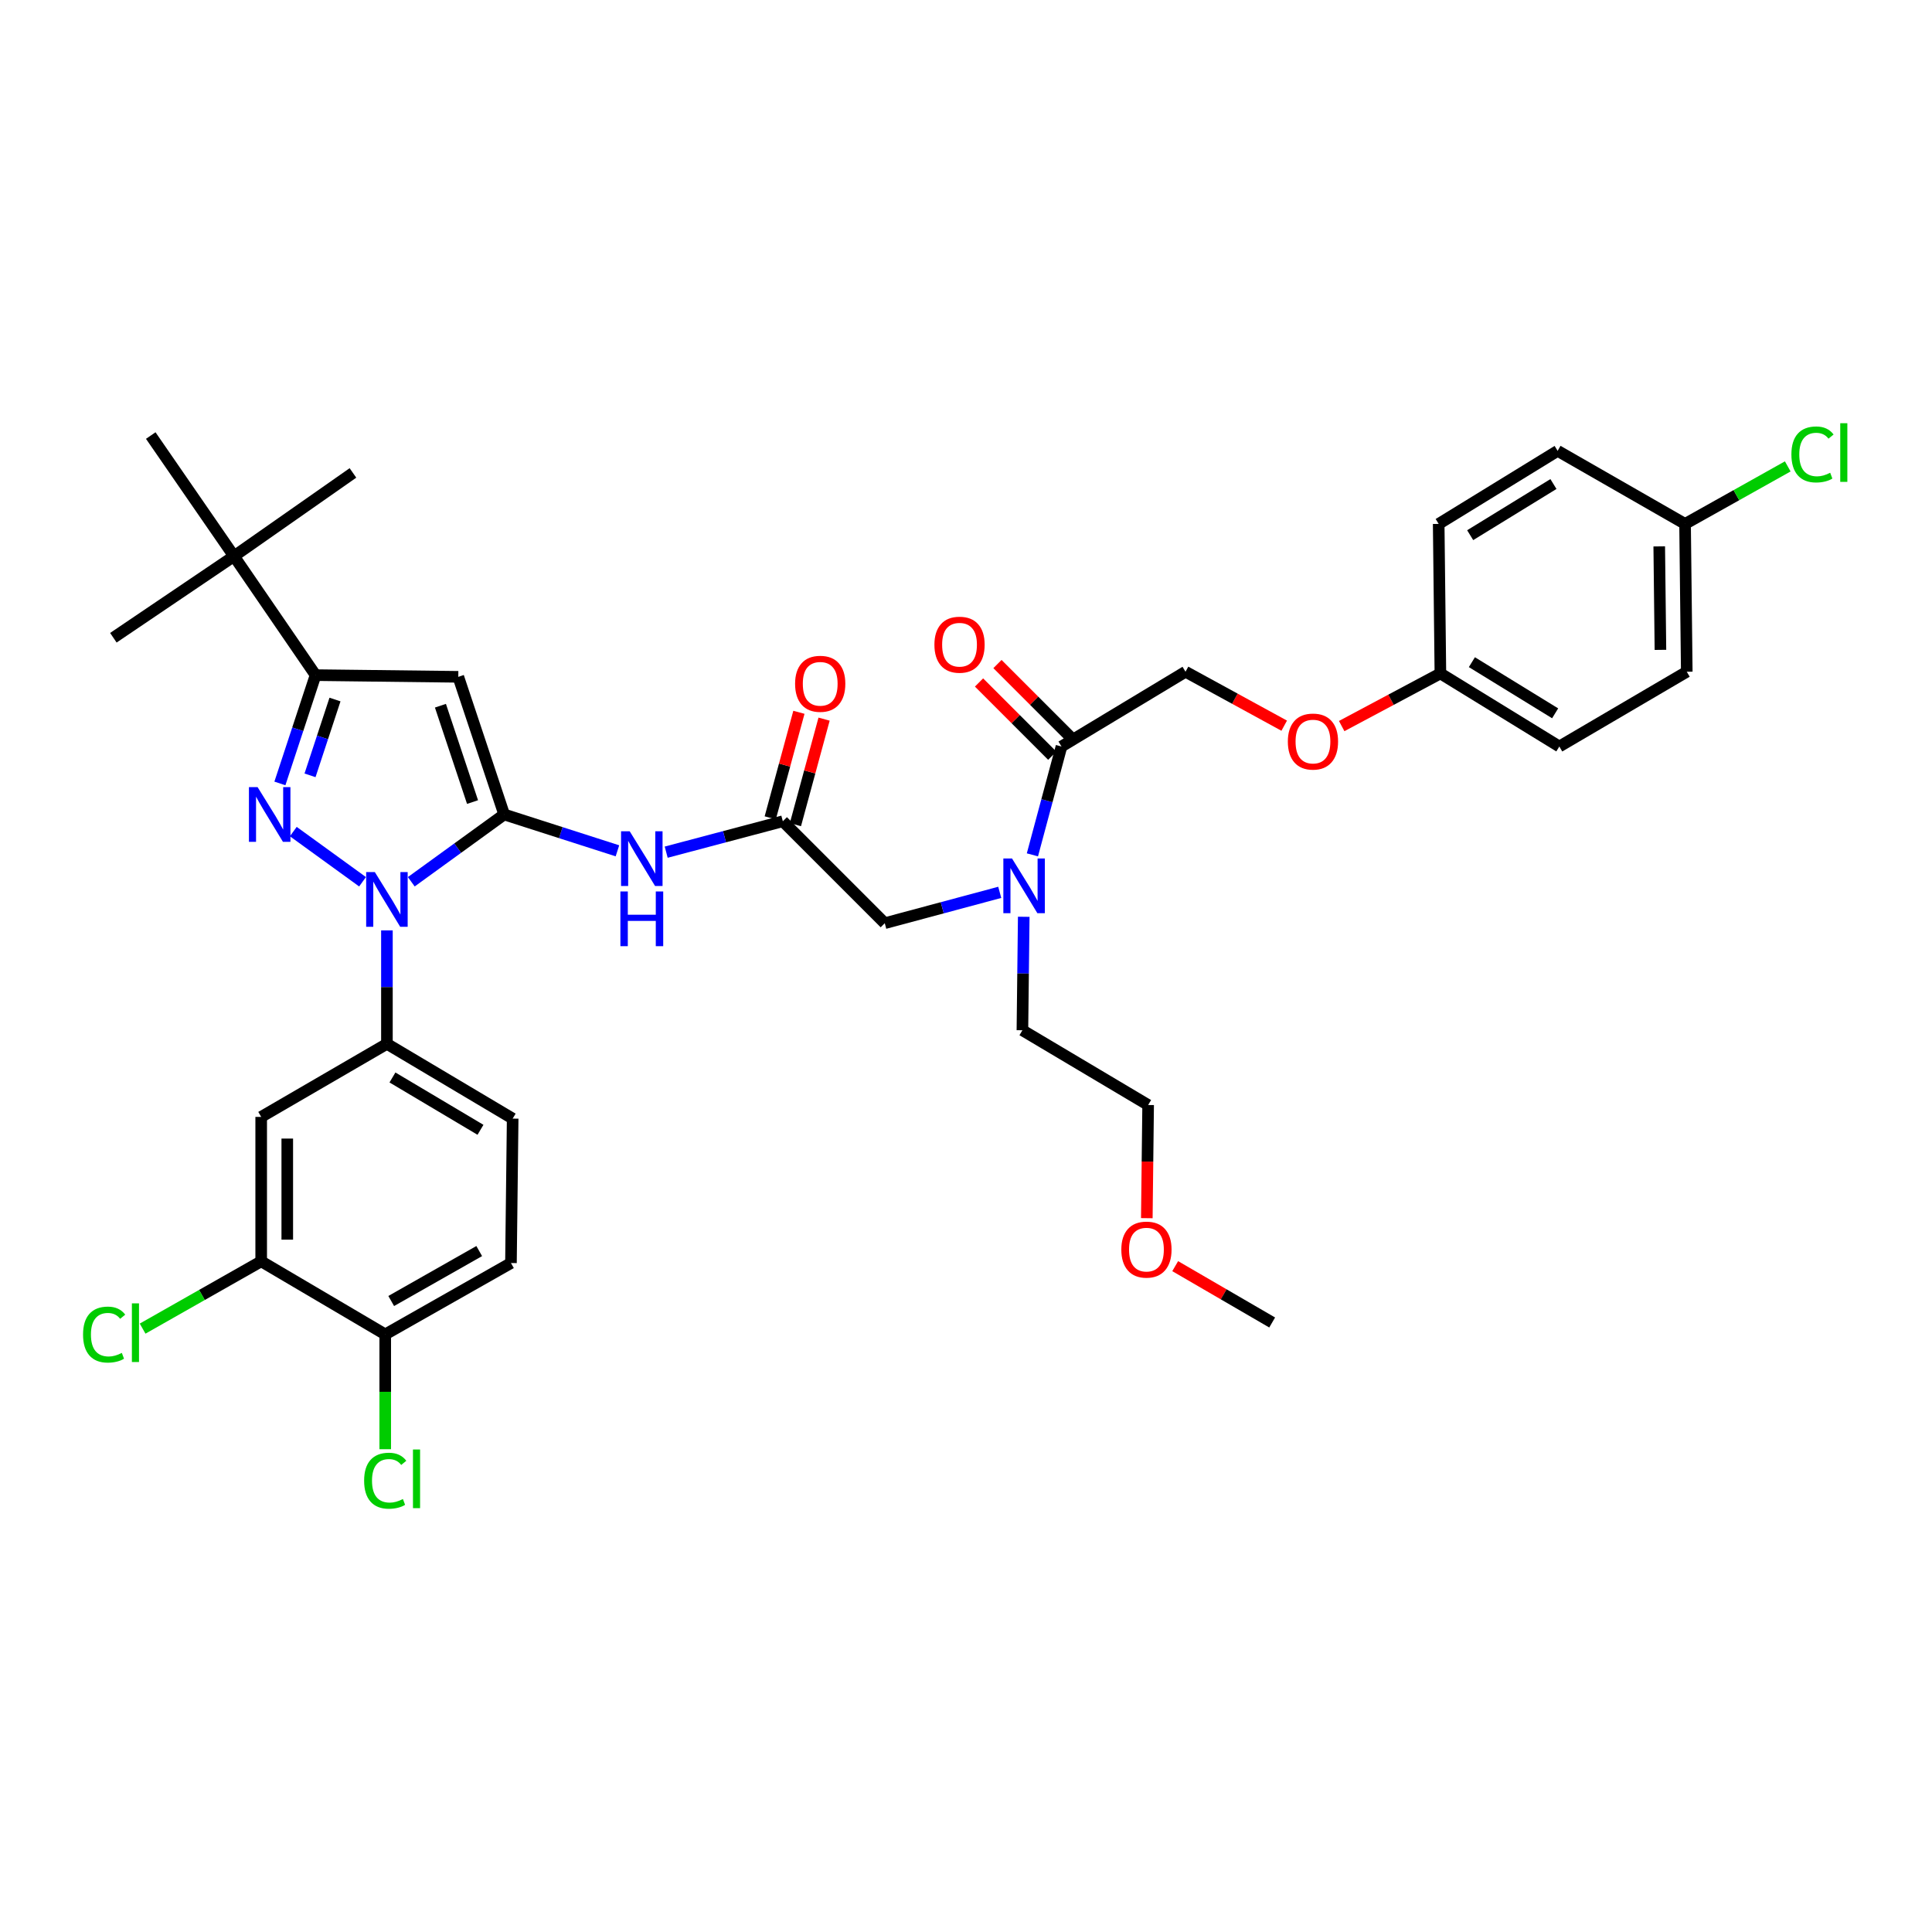 <?xml version='1.0' encoding='iso-8859-1'?>
<svg version='1.1' baseProfile='full'
              xmlns='http://www.w3.org/2000/svg'
                      xmlns:rdkit='http://www.rdkit.org/xml'
                      xmlns:xlink='http://www.w3.org/1999/xlink'
                  xml:space='preserve'
width='1000px' height='1000px' viewBox='0 0 1000 1000'>
<!-- END OF HEADER -->
<rect style='opacity:1.0;fill:#FFFFFF;stroke:none' width='1000' height='1000' x='0' y='0'> </rect>
<path class='bond-0' d='M 405.191,425.081 L 375.007,433.082' style='fill:none;fill-rule:evenodd;stroke:#000000;stroke-width:6px;stroke-linecap:butt;stroke-linejoin:miter;stroke-opacity:1' />
<path class='bond-0' d='M 375.007,433.082 L 344.822,441.082' style='fill:none;fill-rule:evenodd;stroke:#0000FF;stroke-width:6px;stroke-linecap:butt;stroke-linejoin:miter;stroke-opacity:1' />
<path class='bond-1' d='M 411.704,426.85 L 419.123,399.536' style='fill:none;fill-rule:evenodd;stroke:#000000;stroke-width:6px;stroke-linecap:butt;stroke-linejoin:miter;stroke-opacity:1' />
<path class='bond-1' d='M 419.123,399.536 L 426.542,372.222' style='fill:none;fill-rule:evenodd;stroke:#FF0000;stroke-width:6px;stroke-linecap:butt;stroke-linejoin:miter;stroke-opacity:1' />
<path class='bond-1' d='M 398.678,423.312 L 406.097,395.998' style='fill:none;fill-rule:evenodd;stroke:#000000;stroke-width:6px;stroke-linecap:butt;stroke-linejoin:miter;stroke-opacity:1' />
<path class='bond-1' d='M 406.097,395.998 L 413.515,368.683' style='fill:none;fill-rule:evenodd;stroke:#FF0000;stroke-width:6px;stroke-linecap:butt;stroke-linejoin:miter;stroke-opacity:1' />
<path class='bond-2' d='M 405.191,425.081 L 457.955,477.845' style='fill:none;fill-rule:evenodd;stroke:#000000;stroke-width:6px;stroke-linecap:butt;stroke-linejoin:miter;stroke-opacity:1' />
<path class='bond-3' d='M 457.955,477.845 L 487.711,469.862' style='fill:none;fill-rule:evenodd;stroke:#000000;stroke-width:6px;stroke-linecap:butt;stroke-linejoin:miter;stroke-opacity:1' />
<path class='bond-3' d='M 487.711,469.862 L 517.467,461.88' style='fill:none;fill-rule:evenodd;stroke:#0000FF;stroke-width:6px;stroke-linecap:butt;stroke-linejoin:miter;stroke-opacity:1' />
<path class='bond-4' d='M 319.584,440.382 L 290.268,430.973' style='fill:none;fill-rule:evenodd;stroke:#0000FF;stroke-width:6px;stroke-linecap:butt;stroke-linejoin:miter;stroke-opacity:1' />
<path class='bond-4' d='M 290.268,430.973 L 260.953,421.564' style='fill:none;fill-rule:evenodd;stroke:#000000;stroke-width:6px;stroke-linecap:butt;stroke-linejoin:miter;stroke-opacity:1' />
<path class='bond-5' d='M 534.374,442.471 L 541.898,414.428' style='fill:none;fill-rule:evenodd;stroke:#0000FF;stroke-width:6px;stroke-linecap:butt;stroke-linejoin:miter;stroke-opacity:1' />
<path class='bond-5' d='M 541.898,414.428 L 549.422,386.386' style='fill:none;fill-rule:evenodd;stroke:#000000;stroke-width:6px;stroke-linecap:butt;stroke-linejoin:miter;stroke-opacity:1' />
<path class='bond-6' d='M 529.886,474.527 L 529.541,503.891' style='fill:none;fill-rule:evenodd;stroke:#0000FF;stroke-width:6px;stroke-linecap:butt;stroke-linejoin:miter;stroke-opacity:1' />
<path class='bond-6' d='M 529.541,503.891 L 529.197,533.256' style='fill:none;fill-rule:evenodd;stroke:#000000;stroke-width:6px;stroke-linecap:butt;stroke-linejoin:miter;stroke-opacity:1' />
<path class='bond-7' d='M 200.27,481.568 L 200.27,510.929' style='fill:none;fill-rule:evenodd;stroke:#0000FF;stroke-width:6px;stroke-linecap:butt;stroke-linejoin:miter;stroke-opacity:1' />
<path class='bond-7' d='M 200.27,510.929 L 200.27,540.29' style='fill:none;fill-rule:evenodd;stroke:#000000;stroke-width:6px;stroke-linecap:butt;stroke-linejoin:miter;stroke-opacity:1' />
<path class='bond-8' d='M 212.883,456.399 L 236.918,438.981' style='fill:none;fill-rule:evenodd;stroke:#0000FF;stroke-width:6px;stroke-linecap:butt;stroke-linejoin:miter;stroke-opacity:1' />
<path class='bond-8' d='M 236.918,438.981 L 260.953,421.564' style='fill:none;fill-rule:evenodd;stroke:#000000;stroke-width:6px;stroke-linecap:butt;stroke-linejoin:miter;stroke-opacity:1' />
<path class='bond-9' d='M 187.656,456.399 L 151.811,430.423' style='fill:none;fill-rule:evenodd;stroke:#0000FF;stroke-width:6px;stroke-linecap:butt;stroke-linejoin:miter;stroke-opacity:1' />
<path class='bond-10' d='M 260.953,421.564 L 237.211,350.323' style='fill:none;fill-rule:evenodd;stroke:#000000;stroke-width:6px;stroke-linecap:butt;stroke-linejoin:miter;stroke-opacity:1' />
<path class='bond-10' d='M 244.585,415.146 L 227.966,365.277' style='fill:none;fill-rule:evenodd;stroke:#000000;stroke-width:6px;stroke-linecap:butt;stroke-linejoin:miter;stroke-opacity:1' />
<path class='bond-11' d='M 237.211,350.323 L 163.337,349.445' style='fill:none;fill-rule:evenodd;stroke:#000000;stroke-width:6px;stroke-linecap:butt;stroke-linejoin:miter;stroke-opacity:1' />
<path class='bond-12' d='M 163.337,349.445 L 121.117,287.885' style='fill:none;fill-rule:evenodd;stroke:#000000;stroke-width:6px;stroke-linecap:butt;stroke-linejoin:miter;stroke-opacity:1' />
<path class='bond-13' d='M 163.337,349.445 L 154.106,377.476' style='fill:none;fill-rule:evenodd;stroke:#000000;stroke-width:6px;stroke-linecap:butt;stroke-linejoin:miter;stroke-opacity:1' />
<path class='bond-13' d='M 154.106,377.476 L 144.875,405.506' style='fill:none;fill-rule:evenodd;stroke:#0000FF;stroke-width:6px;stroke-linecap:butt;stroke-linejoin:miter;stroke-opacity:1' />
<path class='bond-13' d='M 173.389,362.076 L 166.927,381.698' style='fill:none;fill-rule:evenodd;stroke:#000000;stroke-width:6px;stroke-linecap:butt;stroke-linejoin:miter;stroke-opacity:1' />
<path class='bond-13' d='M 166.927,381.698 L 160.465,401.319' style='fill:none;fill-rule:evenodd;stroke:#0000FF;stroke-width:6px;stroke-linecap:butt;stroke-linejoin:miter;stroke-opacity:1' />
<path class='bond-14' d='M 664.705,375.613 L 639.163,361.652' style='fill:none;fill-rule:evenodd;stroke:#FF0000;stroke-width:6px;stroke-linecap:butt;stroke-linejoin:miter;stroke-opacity:1' />
<path class='bond-14' d='M 639.163,361.652 L 613.622,347.69' style='fill:none;fill-rule:evenodd;stroke:#000000;stroke-width:6px;stroke-linecap:butt;stroke-linejoin:miter;stroke-opacity:1' />
<path class='bond-15' d='M 694.453,375.816 L 720,362.192' style='fill:none;fill-rule:evenodd;stroke:#FF0000;stroke-width:6px;stroke-linecap:butt;stroke-linejoin:miter;stroke-opacity:1' />
<path class='bond-15' d='M 720,362.192 L 745.546,348.568' style='fill:none;fill-rule:evenodd;stroke:#000000;stroke-width:6px;stroke-linecap:butt;stroke-linejoin:miter;stroke-opacity:1' />
<path class='bond-16' d='M 554.194,381.613 L 535.241,362.661' style='fill:none;fill-rule:evenodd;stroke:#000000;stroke-width:6px;stroke-linecap:butt;stroke-linejoin:miter;stroke-opacity:1' />
<path class='bond-16' d='M 535.241,362.661 L 516.289,343.708' style='fill:none;fill-rule:evenodd;stroke:#FF0000;stroke-width:6px;stroke-linecap:butt;stroke-linejoin:miter;stroke-opacity:1' />
<path class='bond-16' d='M 544.649,391.158 L 525.697,372.205' style='fill:none;fill-rule:evenodd;stroke:#000000;stroke-width:6px;stroke-linecap:butt;stroke-linejoin:miter;stroke-opacity:1' />
<path class='bond-16' d='M 525.697,372.205 L 506.744,353.253' style='fill:none;fill-rule:evenodd;stroke:#FF0000;stroke-width:6px;stroke-linecap:butt;stroke-linejoin:miter;stroke-opacity:1' />
<path class='bond-17' d='M 549.422,386.386 L 613.622,347.69' style='fill:none;fill-rule:evenodd;stroke:#000000;stroke-width:6px;stroke-linecap:butt;stroke-linejoin:miter;stroke-opacity:1' />
<path class='bond-18' d='M 745.546,348.568 L 744.662,271.177' style='fill:none;fill-rule:evenodd;stroke:#000000;stroke-width:6px;stroke-linecap:butt;stroke-linejoin:miter;stroke-opacity:1' />
<path class='bond-19' d='M 745.546,348.568 L 807.107,386.386' style='fill:none;fill-rule:evenodd;stroke:#000000;stroke-width:6px;stroke-linecap:butt;stroke-linejoin:miter;stroke-opacity:1' />
<path class='bond-19' d='M 761.846,342.739 L 804.938,369.212' style='fill:none;fill-rule:evenodd;stroke:#000000;stroke-width:6px;stroke-linecap:butt;stroke-linejoin:miter;stroke-opacity:1' />
<path class='bond-20' d='M 872.184,271.177 L 873.069,347.69' style='fill:none;fill-rule:evenodd;stroke:#000000;stroke-width:6px;stroke-linecap:butt;stroke-linejoin:miter;stroke-opacity:1' />
<path class='bond-20' d='M 858.819,282.81 L 859.439,336.369' style='fill:none;fill-rule:evenodd;stroke:#000000;stroke-width:6px;stroke-linecap:butt;stroke-linejoin:miter;stroke-opacity:1' />
<path class='bond-21' d='M 872.184,271.177 L 898.76,256.293' style='fill:none;fill-rule:evenodd;stroke:#000000;stroke-width:6px;stroke-linecap:butt;stroke-linejoin:miter;stroke-opacity:1' />
<path class='bond-21' d='M 898.76,256.293 L 925.336,241.41' style='fill:none;fill-rule:evenodd;stroke:#00CC00;stroke-width:6px;stroke-linecap:butt;stroke-linejoin:miter;stroke-opacity:1' />
<path class='bond-22' d='M 872.184,271.177 L 806.229,233.359' style='fill:none;fill-rule:evenodd;stroke:#000000;stroke-width:6px;stroke-linecap:butt;stroke-linejoin:miter;stroke-opacity:1' />
<path class='bond-23' d='M 744.662,271.177 L 806.229,233.359' style='fill:none;fill-rule:evenodd;stroke:#000000;stroke-width:6px;stroke-linecap:butt;stroke-linejoin:miter;stroke-opacity:1' />
<path class='bond-23' d='M 760.962,277.006 L 804.059,250.533' style='fill:none;fill-rule:evenodd;stroke:#000000;stroke-width:6px;stroke-linecap:butt;stroke-linejoin:miter;stroke-opacity:1' />
<path class='bond-24' d='M 593.587,630.521 L 593.93,601.237' style='fill:none;fill-rule:evenodd;stroke:#FF0000;stroke-width:6px;stroke-linecap:butt;stroke-linejoin:miter;stroke-opacity:1' />
<path class='bond-24' d='M 593.93,601.237 L 594.274,571.952' style='fill:none;fill-rule:evenodd;stroke:#000000;stroke-width:6px;stroke-linecap:butt;stroke-linejoin:miter;stroke-opacity:1' />
<path class='bond-25' d='M 608.278,655.357 L 633.376,669.939' style='fill:none;fill-rule:evenodd;stroke:#FF0000;stroke-width:6px;stroke-linecap:butt;stroke-linejoin:miter;stroke-opacity:1' />
<path class='bond-25' d='M 633.376,669.939 L 658.474,684.521' style='fill:none;fill-rule:evenodd;stroke:#000000;stroke-width:6px;stroke-linecap:butt;stroke-linejoin:miter;stroke-opacity:1' />
<path class='bond-26' d='M 529.197,533.256 L 594.274,571.952' style='fill:none;fill-rule:evenodd;stroke:#000000;stroke-width:6px;stroke-linecap:butt;stroke-linejoin:miter;stroke-opacity:1' />
<path class='bond-27' d='M 135.192,652.86 L 135.192,578.109' style='fill:none;fill-rule:evenodd;stroke:#000000;stroke-width:6px;stroke-linecap:butt;stroke-linejoin:miter;stroke-opacity:1' />
<path class='bond-27' d='M 148.691,641.647 L 148.691,589.321' style='fill:none;fill-rule:evenodd;stroke:#000000;stroke-width:6px;stroke-linecap:butt;stroke-linejoin:miter;stroke-opacity:1' />
<path class='bond-28' d='M 135.192,652.86 L 199.392,690.678' style='fill:none;fill-rule:evenodd;stroke:#000000;stroke-width:6px;stroke-linecap:butt;stroke-linejoin:miter;stroke-opacity:1' />
<path class='bond-29' d='M 135.192,652.86 L 104.505,670.277' style='fill:none;fill-rule:evenodd;stroke:#000000;stroke-width:6px;stroke-linecap:butt;stroke-linejoin:miter;stroke-opacity:1' />
<path class='bond-29' d='M 104.505,670.277 L 73.819,687.694' style='fill:none;fill-rule:evenodd;stroke:#00CC00;stroke-width:6px;stroke-linecap:butt;stroke-linejoin:miter;stroke-opacity:1' />
<path class='bond-30' d='M 135.192,578.109 L 200.27,540.29' style='fill:none;fill-rule:evenodd;stroke:#000000;stroke-width:6px;stroke-linecap:butt;stroke-linejoin:miter;stroke-opacity:1' />
<path class='bond-31' d='M 121.117,287.885 L 58.679,330.097' style='fill:none;fill-rule:evenodd;stroke:#000000;stroke-width:6px;stroke-linecap:butt;stroke-linejoin:miter;stroke-opacity:1' />
<path class='bond-32' d='M 121.117,287.885 L 182.684,244.787' style='fill:none;fill-rule:evenodd;stroke:#000000;stroke-width:6px;stroke-linecap:butt;stroke-linejoin:miter;stroke-opacity:1' />
<path class='bond-33' d='M 121.117,287.885 L 78.027,225.44' style='fill:none;fill-rule:evenodd;stroke:#000000;stroke-width:6px;stroke-linecap:butt;stroke-linejoin:miter;stroke-opacity:1' />
<path class='bond-34' d='M 199.392,690.678 L 264.47,653.745' style='fill:none;fill-rule:evenodd;stroke:#000000;stroke-width:6px;stroke-linecap:butt;stroke-linejoin:miter;stroke-opacity:1' />
<path class='bond-34' d='M 202.492,673.398 L 248.046,647.545' style='fill:none;fill-rule:evenodd;stroke:#000000;stroke-width:6px;stroke-linecap:butt;stroke-linejoin:miter;stroke-opacity:1' />
<path class='bond-35' d='M 199.392,690.678 L 199.392,720.393' style='fill:none;fill-rule:evenodd;stroke:#000000;stroke-width:6px;stroke-linecap:butt;stroke-linejoin:miter;stroke-opacity:1' />
<path class='bond-35' d='M 199.392,720.393 L 199.392,750.108' style='fill:none;fill-rule:evenodd;stroke:#00CC00;stroke-width:6px;stroke-linecap:butt;stroke-linejoin:miter;stroke-opacity:1' />
<path class='bond-36' d='M 200.27,540.29 L 265.355,578.986' style='fill:none;fill-rule:evenodd;stroke:#000000;stroke-width:6px;stroke-linecap:butt;stroke-linejoin:miter;stroke-opacity:1' />
<path class='bond-36' d='M 203.134,557.697 L 248.694,584.784' style='fill:none;fill-rule:evenodd;stroke:#000000;stroke-width:6px;stroke-linecap:butt;stroke-linejoin:miter;stroke-opacity:1' />
<path class='bond-37' d='M 264.47,653.745 L 265.355,578.986' style='fill:none;fill-rule:evenodd;stroke:#000000;stroke-width:6px;stroke-linecap:butt;stroke-linejoin:miter;stroke-opacity:1' />
<path class='bond-38' d='M 807.107,386.386 L 873.069,347.69' style='fill:none;fill-rule:evenodd;stroke:#000000;stroke-width:6px;stroke-linecap:butt;stroke-linejoin:miter;stroke-opacity:1' />
<path  class='atom-1' d='M 411.539 353.927
Q 411.539 347.127, 414.899 343.327
Q 418.259 339.527, 424.539 339.527
Q 430.819 339.527, 434.179 343.327
Q 437.539 347.127, 437.539 353.927
Q 437.539 360.807, 434.139 364.727
Q 430.739 368.607, 424.539 368.607
Q 418.299 368.607, 414.899 364.727
Q 411.539 360.847, 411.539 353.927
M 424.539 365.407
Q 428.859 365.407, 431.179 362.527
Q 433.539 359.607, 433.539 353.927
Q 433.539 348.367, 431.179 345.567
Q 428.859 342.727, 424.539 342.727
Q 420.219 342.727, 417.859 345.527
Q 415.539 348.327, 415.539 353.927
Q 415.539 359.647, 417.859 362.527
Q 420.219 365.407, 424.539 365.407
' fill='#FF0000'/>
<path  class='atom-3' d='M 325.935 430.269
L 335.215 445.269
Q 336.135 446.749, 337.615 449.429
Q 339.095 452.109, 339.175 452.269
L 339.175 430.269
L 342.935 430.269
L 342.935 458.589
L 339.055 458.589
L 329.095 442.189
Q 327.935 440.269, 326.695 438.069
Q 325.495 435.869, 325.135 435.189
L 325.135 458.589
L 321.455 458.589
L 321.455 430.269
L 325.935 430.269
' fill='#0000FF'/>
<path  class='atom-3' d='M 321.115 461.421
L 324.955 461.421
L 324.955 473.461
L 339.435 473.461
L 339.435 461.421
L 343.275 461.421
L 343.275 489.741
L 339.435 489.741
L 339.435 476.661
L 324.955 476.661
L 324.955 489.741
L 321.115 489.741
L 321.115 461.421
' fill='#0000FF'/>
<path  class='atom-4' d='M 523.814 444.337
L 533.094 459.337
Q 534.014 460.817, 535.494 463.497
Q 536.974 466.177, 537.054 466.337
L 537.054 444.337
L 540.814 444.337
L 540.814 472.657
L 536.934 472.657
L 526.974 456.257
Q 525.814 454.337, 524.574 452.137
Q 523.374 449.937, 523.014 449.257
L 523.014 472.657
L 519.334 472.657
L 519.334 444.337
L 523.814 444.337
' fill='#0000FF'/>
<path  class='atom-5' d='M 194.01 451.379
L 203.29 466.379
Q 204.21 467.859, 205.69 470.539
Q 207.17 473.219, 207.25 473.379
L 207.25 451.379
L 211.01 451.379
L 211.01 479.699
L 207.13 479.699
L 197.17 463.299
Q 196.01 461.379, 194.77 459.179
Q 193.57 456.979, 193.21 456.299
L 193.21 479.699
L 189.53 479.699
L 189.53 451.379
L 194.01 451.379
' fill='#0000FF'/>
<path  class='atom-9' d='M 133.327 407.404
L 142.607 422.404
Q 143.527 423.884, 145.007 426.564
Q 146.487 429.244, 146.567 429.404
L 146.567 407.404
L 150.327 407.404
L 150.327 435.724
L 146.447 435.724
L 136.487 419.324
Q 135.327 417.404, 134.087 415.204
Q 132.887 413.004, 132.527 412.324
L 132.527 435.724
L 128.847 435.724
L 128.847 407.404
L 133.327 407.404
' fill='#0000FF'/>
<path  class='atom-10' d='M 666.584 383.826
Q 666.584 377.026, 669.944 373.226
Q 673.304 369.426, 679.584 369.426
Q 685.864 369.426, 689.224 373.226
Q 692.584 377.026, 692.584 383.826
Q 692.584 390.706, 689.184 394.626
Q 685.784 398.506, 679.584 398.506
Q 673.344 398.506, 669.944 394.626
Q 666.584 390.746, 666.584 383.826
M 679.584 395.306
Q 683.904 395.306, 686.224 392.426
Q 688.584 389.506, 688.584 383.826
Q 688.584 378.266, 686.224 375.466
Q 683.904 372.626, 679.584 372.626
Q 675.264 372.626, 672.904 375.426
Q 670.584 378.226, 670.584 383.826
Q 670.584 389.546, 672.904 392.426
Q 675.264 395.306, 679.584 395.306
' fill='#FF0000'/>
<path  class='atom-12' d='M 483.65 333.694
Q 483.65 326.894, 487.01 323.094
Q 490.37 319.294, 496.65 319.294
Q 502.93 319.294, 506.29 323.094
Q 509.65 326.894, 509.65 333.694
Q 509.65 340.574, 506.25 344.494
Q 502.85 348.374, 496.65 348.374
Q 490.41 348.374, 487.01 344.494
Q 483.65 340.614, 483.65 333.694
M 496.65 345.174
Q 500.97 345.174, 503.29 342.294
Q 505.65 339.374, 505.65 333.694
Q 505.65 328.134, 503.29 325.334
Q 500.97 322.494, 496.65 322.494
Q 492.33 322.494, 489.97 325.294
Q 487.65 328.094, 487.65 333.694
Q 487.65 339.414, 489.97 342.294
Q 492.33 345.174, 496.65 345.174
' fill='#FF0000'/>
<path  class='atom-16' d='M 927.226 235.216
Q 927.226 228.176, 930.506 224.496
Q 933.826 220.776, 940.106 220.776
Q 945.946 220.776, 949.066 224.896
L 946.426 227.056
Q 944.146 224.056, 940.106 224.056
Q 935.826 224.056, 933.546 226.936
Q 931.306 229.776, 931.306 235.216
Q 931.306 240.816, 933.626 243.696
Q 935.986 246.576, 940.546 246.576
Q 943.666 246.576, 947.306 244.696
L 948.426 247.696
Q 946.946 248.656, 944.706 249.216
Q 942.466 249.776, 939.986 249.776
Q 933.826 249.776, 930.506 246.016
Q 927.226 242.256, 927.226 235.216
' fill='#00CC00'/>
<path  class='atom-16' d='M 952.506 219.056
L 956.186 219.056
L 956.186 249.416
L 952.506 249.416
L 952.506 219.056
' fill='#00CC00'/>
<path  class='atom-18' d='M 580.397 646.791
Q 580.397 639.991, 583.757 636.191
Q 587.117 632.391, 593.397 632.391
Q 599.677 632.391, 603.037 636.191
Q 606.397 639.991, 606.397 646.791
Q 606.397 653.671, 602.997 657.591
Q 599.597 661.471, 593.397 661.471
Q 587.157 661.471, 583.757 657.591
Q 580.397 653.711, 580.397 646.791
M 593.397 658.271
Q 597.717 658.271, 600.037 655.391
Q 602.397 652.471, 602.397 646.791
Q 602.397 641.231, 600.037 638.431
Q 597.717 635.591, 593.397 635.591
Q 589.077 635.591, 586.717 638.391
Q 584.397 641.191, 584.397 646.791
Q 584.397 652.511, 586.717 655.391
Q 589.077 658.271, 593.397 658.271
' fill='#FF0000'/>
<path  class='atom-31' d='M 42.987 690.781
Q 42.987 683.741, 46.267 680.061
Q 49.587 676.341, 55.867 676.341
Q 61.708 676.341, 64.828 680.461
L 62.188 682.621
Q 59.907 679.621, 55.867 679.621
Q 51.587 679.621, 49.307 682.501
Q 47.068 685.341, 47.068 690.781
Q 47.068 696.381, 49.388 699.261
Q 51.748 702.141, 56.307 702.141
Q 59.428 702.141, 63.068 700.261
L 64.188 703.261
Q 62.708 704.221, 60.468 704.781
Q 58.227 705.341, 55.748 705.341
Q 49.587 705.341, 46.267 701.581
Q 42.987 697.821, 42.987 690.781
' fill='#00CC00'/>
<path  class='atom-31' d='M 68.267 674.621
L 71.948 674.621
L 71.948 704.981
L 68.267 704.981
L 68.267 674.621
' fill='#00CC00'/>
<path  class='atom-32' d='M 188.472 766.417
Q 188.472 759.377, 191.752 755.697
Q 195.072 751.977, 201.352 751.977
Q 207.192 751.977, 210.312 756.097
L 207.672 758.257
Q 205.392 755.257, 201.352 755.257
Q 197.072 755.257, 194.792 758.137
Q 192.552 760.977, 192.552 766.417
Q 192.552 772.017, 194.872 774.897
Q 197.232 777.777, 201.792 777.777
Q 204.912 777.777, 208.552 775.897
L 209.672 778.897
Q 208.192 779.857, 205.952 780.417
Q 203.712 780.977, 201.232 780.977
Q 195.072 780.977, 191.752 777.217
Q 188.472 773.457, 188.472 766.417
' fill='#00CC00'/>
<path  class='atom-32' d='M 213.752 750.257
L 217.432 750.257
L 217.432 780.617
L 213.752 780.617
L 213.752 750.257
' fill='#00CC00'/>
</svg>
